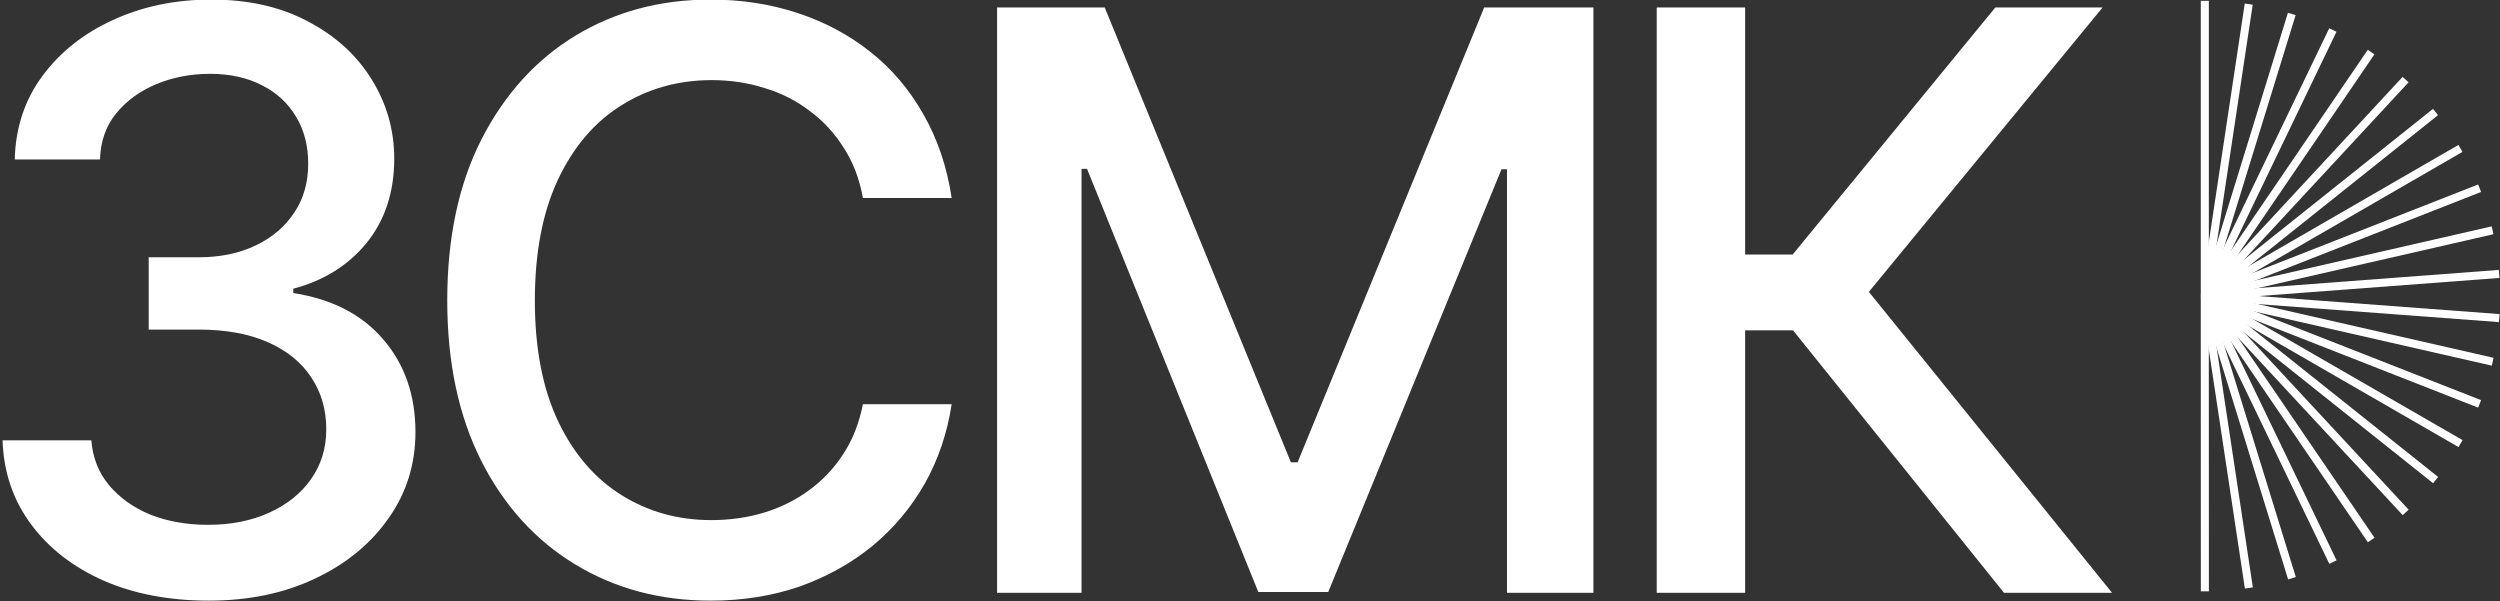 <?xml version="1.0" encoding="UTF-8"?> <svg xmlns="http://www.w3.org/2000/svg" width="582" height="140" viewBox="0 0 582 140" fill="none"><rect x="0" y="0" width="582" height="140" fill="#333333" stroke="none"/><g clip-path="url(#clip0_152_131)"><path d="M48.611 139.829C39.404 139.829 31.234 138.274 24.101 135.165C16.967 131.994 11.327 127.605 7.181 121.995C3.035 116.386 0.841 109.893 0.597 102.515H21.266C21.57 106.539 22.942 110.015 25.381 112.941C27.82 115.868 31.021 118.154 34.984 119.8C39.008 121.386 43.489 122.178 48.428 122.178C53.793 122.178 58.549 121.233 62.695 119.343C66.841 117.453 70.072 114.862 72.389 111.569C74.767 108.216 75.956 104.344 75.956 99.955C75.956 95.382 74.797 91.358 72.481 87.882C70.164 84.346 66.78 81.603 62.329 79.651C57.878 77.7 52.513 76.725 46.233 76.725H34.618V59.897H46.233C51.233 59.897 55.653 58.983 59.494 57.154C63.335 55.324 66.323 52.794 68.457 49.563C70.651 46.331 71.749 42.521 71.749 38.131C71.749 33.924 70.804 30.266 68.914 27.156C67.024 23.986 64.371 21.547 60.957 19.84C57.543 18.072 53.519 17.188 48.885 17.188C44.434 17.188 40.288 17.98 36.447 19.565C32.606 21.151 29.466 23.437 27.027 26.424C24.649 29.351 23.399 32.918 23.278 37.125H3.432C3.615 29.747 5.749 23.285 9.834 17.736C13.98 12.127 19.467 7.768 26.296 4.658C33.185 1.488 40.806 -0.098 49.16 -0.098C57.878 -0.098 65.408 1.61 71.749 5.024C78.151 8.377 83.089 12.889 86.565 18.559C90.04 24.169 91.778 30.296 91.778 36.942C91.778 44.685 89.644 51.209 85.376 56.513C81.108 61.757 75.407 65.323 68.274 67.213V68.22C77.297 69.622 84.278 73.219 89.217 79.011C94.216 84.803 96.716 91.998 96.716 100.595C96.716 108.094 94.613 114.801 90.406 120.715C86.26 126.629 80.559 131.293 73.304 134.708C66.109 138.122 57.878 139.829 48.611 139.829Z" fill="white"></path><path d="M165.395 139.829C153.688 139.829 143.202 137.024 133.934 131.415C124.667 125.806 117.381 117.788 112.076 107.362C106.772 96.876 104.12 84.407 104.12 69.957C104.12 55.385 106.772 42.886 112.076 32.461C117.442 21.974 124.728 13.926 133.934 8.316C143.202 2.707 153.688 -0.098 165.395 -0.098C172.589 -0.098 179.326 0.939 185.606 3.012C191.947 5.085 197.618 8.103 202.617 12.066C207.617 16.029 211.732 20.876 214.964 26.607C218.256 32.339 220.451 38.832 221.548 46.087H200.879C200.087 41.636 198.593 37.734 196.398 34.381C194.264 30.967 191.612 28.101 188.441 25.784C185.332 23.406 181.826 21.638 177.924 20.48C174.083 19.261 169.998 18.651 165.669 18.651C157.865 18.651 150.823 20.632 144.543 24.595C138.324 28.497 133.416 34.29 129.819 41.972C126.282 49.593 124.514 58.922 124.514 69.957C124.514 81.054 126.313 90.413 129.91 98.034C133.507 105.594 138.415 111.325 144.634 115.228C150.853 119.13 157.834 121.081 165.578 121.081C169.907 121.081 173.992 120.502 177.833 119.343C181.674 118.185 185.18 116.447 188.35 114.13C191.52 111.813 194.173 109.009 196.307 105.716C198.502 102.363 200.026 98.491 200.879 94.101H221.548C220.512 100.869 218.408 107.058 215.238 112.667C212.067 118.215 208.013 123.032 203.074 127.117C198.136 131.141 192.496 134.281 186.155 136.537C179.814 138.732 172.894 139.829 165.395 139.829Z" fill="white"></path><path d="M232.117 1.732H257.176L300.525 107.637H302.08L345.521 1.732H370.946V138H350.826V39.411H349.545L309.214 137.817H292.935L253.06 39.32H251.78V138H232.117V1.732Z" fill="white"></path><path d="M466.533 138L417.421 76.908H406.264V138H385.686V1.732H406.264V59.257H417.33L464.521 1.732H489.488L435.072 67.945L491.683 138H466.533Z" fill="white"></path><path d="M513.271 68.931L513.292 137.669" stroke="white" stroke-width="1.873" stroke-miterlimit="10"></path><path d="M513.275 68.931L523.538 136.883" stroke="white" stroke-width="1.873" stroke-miterlimit="10"></path><path d="M513.275 68.931L533.568 134.61" stroke="white" stroke-width="1.873" stroke-miterlimit="10"></path><path d="M513.275 68.931L543.108 130.849" stroke="white" stroke-width="1.873" stroke-miterlimit="10"></path><path d="M513.275 68.931L552.011 125.707" stroke="white" stroke-width="1.873" stroke-miterlimit="10"></path><path d="M513.275 68.931L560.043 119.29" stroke="white" stroke-width="1.873" stroke-miterlimit="10"></path><path d="M513.275 68.931L567.013 111.768" stroke="white" stroke-width="1.873" stroke-miterlimit="10"></path><path d="M513.275 68.931L572.813 103.268" stroke="white" stroke-width="1.873" stroke-miterlimit="10"></path><path d="M513.275 68.931L577.254 94.025" stroke="white" stroke-width="1.873" stroke-miterlimit="10"></path><path d="M513.275 68.931L580.293 84.209" stroke="white" stroke-width="1.873" stroke-miterlimit="10"></path><path d="M513.275 68.931L581.823 74.052" stroke="white" stroke-width="1.873" stroke-miterlimit="10"></path><path d="M513.275 68.931L581.801 63.768" stroke="white" stroke-width="1.873" stroke-miterlimit="10"></path><path d="M513.275 68.931L580.272 53.611" stroke="white" stroke-width="1.873" stroke-miterlimit="10"></path><path d="M513.275 68.931L577.254 43.815" stroke="white" stroke-width="1.873" stroke-miterlimit="10"></path><path d="M513.275 68.931L572.792 34.551" stroke="white" stroke-width="1.873" stroke-miterlimit="10"></path><path d="M513.275 68.931L566.991 26.073" stroke="white" stroke-width="1.873" stroke-miterlimit="10"></path><path d="M513.275 68.931L560.022 18.53" stroke="white" stroke-width="1.873" stroke-miterlimit="10"></path><path d="M513.275 68.931L551.99 12.134" stroke="white" stroke-width="1.873" stroke-miterlimit="10"></path><path d="M513.275 68.931L543.087 6.992" stroke="white" stroke-width="1.873" stroke-miterlimit="10"></path><path d="M513.275 68.931L533.525 3.252" stroke="white" stroke-width="1.873" stroke-miterlimit="10"></path><path d="M513.263 68.931L523.505 0.958" stroke="white" stroke-width="1.873" stroke-miterlimit="10"></path><path d="M513.279 68.931V0.192" stroke="white" stroke-width="1.873" stroke-miterlimit="10"></path></g><defs><clipPath id="clip0_152_131"><rect width="582" height="140" fill="white"></rect></clipPath></defs></svg> 